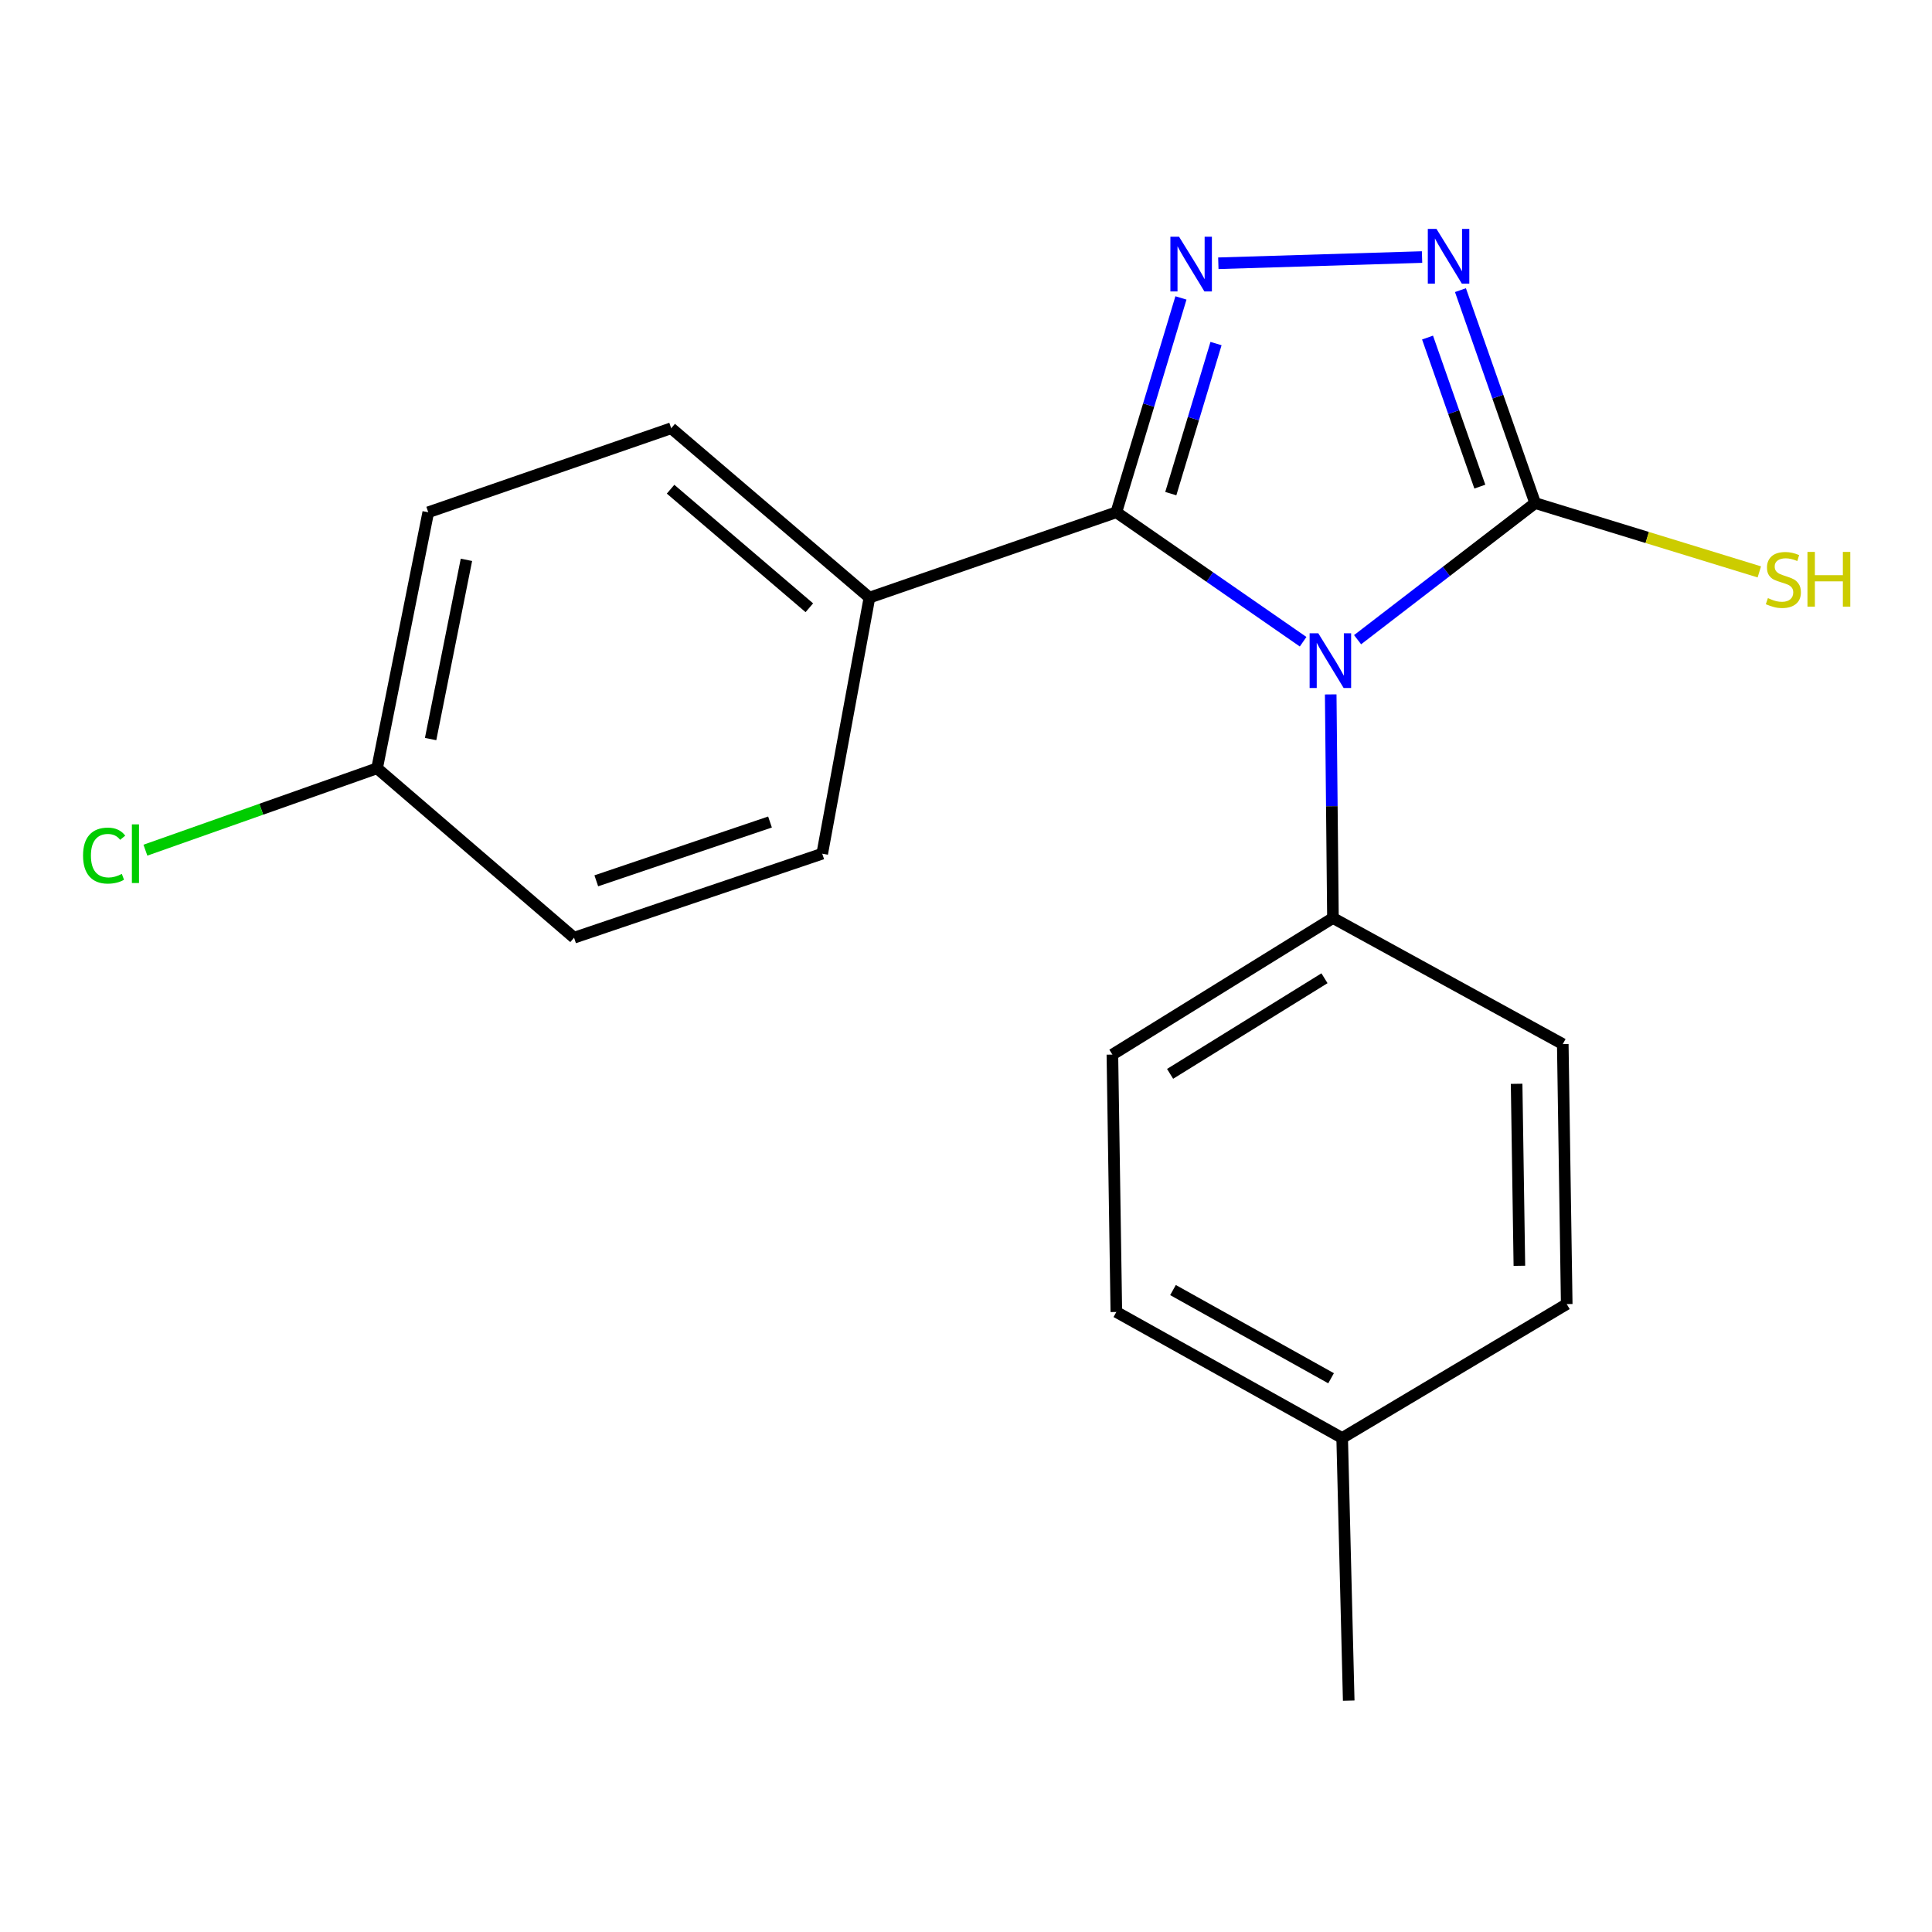 <?xml version='1.0' encoding='iso-8859-1'?>
<svg version='1.1' baseProfile='full'
              xmlns='http://www.w3.org/2000/svg'
                      xmlns:rdkit='http://www.rdkit.org/xml'
                      xmlns:xlink='http://www.w3.org/1999/xlink'
                  xml:space='preserve'
width='1000px' height='1000px' viewBox='0 0 1000 1000'>
<!-- END OF HEADER -->
<rect style='opacity:1.0;fill:#FFFFFF;stroke:none' width='1000' height='1000' x='0' y='0'> </rect>
<path class='bond-0' d='M 674.49,332.16 L 626.153,298.658' style='fill:none;fill-rule:evenodd;stroke:#0000FF;stroke-width:6px;stroke-linecap:butt;stroke-linejoin:miter;stroke-opacity:1' />
<path class='bond-0' d='M 626.153,298.658 L 577.815,265.157' style='fill:none;fill-rule:evenodd;stroke:#000000;stroke-width:6px;stroke-linecap:butt;stroke-linejoin:miter;stroke-opacity:1' />
<path class='bond-2' d='M 702.683,331.105 L 748.64,295.751' style='fill:none;fill-rule:evenodd;stroke:#0000FF;stroke-width:6px;stroke-linecap:butt;stroke-linejoin:miter;stroke-opacity:1' />
<path class='bond-2' d='M 748.64,295.751 L 794.598,260.397' style='fill:none;fill-rule:evenodd;stroke:#000000;stroke-width:6px;stroke-linecap:butt;stroke-linejoin:miter;stroke-opacity:1' />
<path class='bond-4' d='M 688.774,359.43 L 689.352,417.296' style='fill:none;fill-rule:evenodd;stroke:#0000FF;stroke-width:6px;stroke-linecap:butt;stroke-linejoin:miter;stroke-opacity:1' />
<path class='bond-4' d='M 689.352,417.296 L 689.931,475.163' style='fill:none;fill-rule:evenodd;stroke:#000000;stroke-width:6px;stroke-linecap:butt;stroke-linejoin:miter;stroke-opacity:1' />
<path class='bond-1' d='M 577.815,265.157 L 594.536,209.682' style='fill:none;fill-rule:evenodd;stroke:#000000;stroke-width:6px;stroke-linecap:butt;stroke-linejoin:miter;stroke-opacity:1' />
<path class='bond-1' d='M 594.536,209.682 L 611.257,154.207' style='fill:none;fill-rule:evenodd;stroke:#0000FF;stroke-width:6px;stroke-linecap:butt;stroke-linejoin:miter;stroke-opacity:1' />
<path class='bond-1' d='M 606.002,255.498 L 617.707,216.666' style='fill:none;fill-rule:evenodd;stroke:#000000;stroke-width:6px;stroke-linecap:butt;stroke-linejoin:miter;stroke-opacity:1' />
<path class='bond-1' d='M 617.707,216.666 L 629.412,177.833' style='fill:none;fill-rule:evenodd;stroke:#0000FF;stroke-width:6px;stroke-linecap:butt;stroke-linejoin:miter;stroke-opacity:1' />
<path class='bond-5' d='M 577.815,265.157 L 450.024,309.322' style='fill:none;fill-rule:evenodd;stroke:#000000;stroke-width:6px;stroke-linecap:butt;stroke-linejoin:miter;stroke-opacity:1' />
<path class='bond-19' d='M 630.609,136.264 L 736.052,133.05' style='fill:none;fill-rule:evenodd;stroke:#0000FF;stroke-width:6px;stroke-linecap:butt;stroke-linejoin:miter;stroke-opacity:1' />
<path class='bond-3' d='M 794.598,260.397 L 775.263,205.287' style='fill:none;fill-rule:evenodd;stroke:#000000;stroke-width:6px;stroke-linecap:butt;stroke-linejoin:miter;stroke-opacity:1' />
<path class='bond-3' d='M 775.263,205.287 L 755.928,150.177' style='fill:none;fill-rule:evenodd;stroke:#0000FF;stroke-width:6px;stroke-linecap:butt;stroke-linejoin:miter;stroke-opacity:1' />
<path class='bond-3' d='M 765.961,251.876 L 752.427,213.299' style='fill:none;fill-rule:evenodd;stroke:#000000;stroke-width:6px;stroke-linecap:butt;stroke-linejoin:miter;stroke-opacity:1' />
<path class='bond-3' d='M 752.427,213.299 L 738.893,174.722' style='fill:none;fill-rule:evenodd;stroke:#0000FF;stroke-width:6px;stroke-linecap:butt;stroke-linejoin:miter;stroke-opacity:1' />
<path class='bond-6' d='M 794.598,260.397 L 852.61,278.205' style='fill:none;fill-rule:evenodd;stroke:#000000;stroke-width:6px;stroke-linecap:butt;stroke-linejoin:miter;stroke-opacity:1' />
<path class='bond-6' d='M 852.61,278.205 L 910.622,296.012' style='fill:none;fill-rule:evenodd;stroke:#CCCC00;stroke-width:6px;stroke-linecap:butt;stroke-linejoin:miter;stroke-opacity:1' />
<path class='bond-7' d='M 689.931,475.163 L 575.772,545.855' style='fill:none;fill-rule:evenodd;stroke:#000000;stroke-width:6px;stroke-linecap:butt;stroke-linejoin:miter;stroke-opacity:1' />
<path class='bond-7' d='M 685.548,506.341 L 605.637,555.826' style='fill:none;fill-rule:evenodd;stroke:#000000;stroke-width:6px;stroke-linecap:butt;stroke-linejoin:miter;stroke-opacity:1' />
<path class='bond-8' d='M 689.931,475.163 L 808.889,540.423' style='fill:none;fill-rule:evenodd;stroke:#000000;stroke-width:6px;stroke-linecap:butt;stroke-linejoin:miter;stroke-opacity:1' />
<path class='bond-9' d='M 450.024,309.322 L 347.414,221.663' style='fill:none;fill-rule:evenodd;stroke:#000000;stroke-width:6px;stroke-linecap:butt;stroke-linejoin:miter;stroke-opacity:1' />
<path class='bond-9' d='M 418.913,314.574 L 347.086,253.212' style='fill:none;fill-rule:evenodd;stroke:#000000;stroke-width:6px;stroke-linecap:butt;stroke-linejoin:miter;stroke-opacity:1' />
<path class='bond-10' d='M 450.024,309.322 L 425.581,441.874' style='fill:none;fill-rule:evenodd;stroke:#000000;stroke-width:6px;stroke-linecap:butt;stroke-linejoin:miter;stroke-opacity:1' />
<path class='bond-14' d='M 575.772,545.855 L 577.815,679.078' style='fill:none;fill-rule:evenodd;stroke:#000000;stroke-width:6px;stroke-linecap:butt;stroke-linejoin:miter;stroke-opacity:1' />
<path class='bond-15' d='M 808.889,540.423 L 810.933,674.991' style='fill:none;fill-rule:evenodd;stroke:#000000;stroke-width:6px;stroke-linecap:butt;stroke-linejoin:miter;stroke-opacity:1' />
<path class='bond-15' d='M 784.998,560.976 L 786.429,655.173' style='fill:none;fill-rule:evenodd;stroke:#000000;stroke-width:6px;stroke-linecap:butt;stroke-linejoin:miter;stroke-opacity:1' />
<path class='bond-12' d='M 347.414,221.663 L 221.666,265.157' style='fill:none;fill-rule:evenodd;stroke:#000000;stroke-width:6px;stroke-linecap:butt;stroke-linejoin:miter;stroke-opacity:1' />
<path class='bond-13' d='M 425.581,441.874 L 297.131,485.354' style='fill:none;fill-rule:evenodd;stroke:#000000;stroke-width:6px;stroke-linecap:butt;stroke-linejoin:miter;stroke-opacity:1' />
<path class='bond-13' d='M 398.554,425.473 L 308.639,455.909' style='fill:none;fill-rule:evenodd;stroke:#000000;stroke-width:6px;stroke-linecap:butt;stroke-linejoin:miter;stroke-opacity:1' />
<path class='bond-11' d='M 195.18,397.667 L 297.131,485.354' style='fill:none;fill-rule:evenodd;stroke:#000000;stroke-width:6px;stroke-linecap:butt;stroke-linejoin:miter;stroke-opacity:1' />
<path class='bond-17' d='M 195.18,397.667 L 135.22,418.859' style='fill:none;fill-rule:evenodd;stroke:#000000;stroke-width:6px;stroke-linecap:butt;stroke-linejoin:miter;stroke-opacity:1' />
<path class='bond-17' d='M 135.22,418.859 L 75.26,440.051' style='fill:none;fill-rule:evenodd;stroke:#00CC00;stroke-width:6px;stroke-linecap:butt;stroke-linejoin:miter;stroke-opacity:1' />
<path class='bond-21' d='M 195.18,397.667 L 221.666,265.157' style='fill:none;fill-rule:evenodd;stroke:#000000;stroke-width:6px;stroke-linecap:butt;stroke-linejoin:miter;stroke-opacity:1' />
<path class='bond-21' d='M 222.884,382.534 L 241.424,289.777' style='fill:none;fill-rule:evenodd;stroke:#000000;stroke-width:6px;stroke-linecap:butt;stroke-linejoin:miter;stroke-opacity:1' />
<path class='bond-20' d='M 577.815,679.078 L 694.703,744.298' style='fill:none;fill-rule:evenodd;stroke:#000000;stroke-width:6px;stroke-linecap:butt;stroke-linejoin:miter;stroke-opacity:1' />
<path class='bond-20' d='M 607.14,667.728 L 688.962,713.382' style='fill:none;fill-rule:evenodd;stroke:#000000;stroke-width:6px;stroke-linecap:butt;stroke-linejoin:miter;stroke-opacity:1' />
<path class='bond-16' d='M 810.933,674.991 L 694.703,744.298' style='fill:none;fill-rule:evenodd;stroke:#000000;stroke-width:6px;stroke-linecap:butt;stroke-linejoin:miter;stroke-opacity:1' />
<path class='bond-18' d='M 694.703,744.298 L 698.092,880.238' style='fill:none;fill-rule:evenodd;stroke:#000000;stroke-width:6px;stroke-linecap:butt;stroke-linejoin:miter;stroke-opacity:1' />
<path  class='atom-0' d='M 682.34 327.779
L 691.62 342.779
Q 692.54 344.259, 694.02 346.939
Q 695.5 349.619, 695.58 349.779
L 695.58 327.779
L 699.34 327.779
L 699.34 356.099
L 695.46 356.099
L 685.5 339.699
Q 684.34 337.779, 683.1 335.579
Q 681.9 333.379, 681.54 332.699
L 681.54 356.099
L 677.86 356.099
L 677.86 327.779
L 682.34 327.779
' fill='#0000FF'/>
<path  class='atom-2' d='M 610.276 122.533
L 619.556 137.533
Q 620.476 139.013, 621.956 141.693
Q 623.436 144.373, 623.516 144.533
L 623.516 122.533
L 627.276 122.533
L 627.276 150.853
L 623.396 150.853
L 613.436 134.453
Q 612.276 132.533, 611.036 130.333
Q 609.836 128.133, 609.476 127.453
L 609.476 150.853
L 605.796 150.853
L 605.796 122.533
L 610.276 122.533
' fill='#0000FF'/>
<path  class='atom-4' d='M 743.513 118.472
L 752.793 133.472
Q 753.713 134.952, 755.193 137.632
Q 756.673 140.312, 756.753 140.472
L 756.753 118.472
L 760.513 118.472
L 760.513 146.792
L 756.633 146.792
L 746.673 130.392
Q 745.513 128.472, 744.273 126.272
Q 743.073 124.072, 742.713 123.392
L 742.713 146.792
L 739.033 146.792
L 739.033 118.472
L 743.513 118.472
' fill='#0000FF'/>
<path  class='atom-7' d='M 915.062 309.59
Q 915.382 309.71, 916.702 310.27
Q 918.022 310.83, 919.462 311.19
Q 920.942 311.51, 922.382 311.51
Q 925.062 311.51, 926.622 310.23
Q 928.182 308.91, 928.182 306.63
Q 928.182 305.07, 927.382 304.11
Q 926.622 303.15, 925.422 302.63
Q 924.222 302.11, 922.222 301.51
Q 919.702 300.75, 918.182 300.03
Q 916.702 299.31, 915.622 297.79
Q 914.582 296.27, 914.582 293.71
Q 914.582 290.15, 916.982 287.95
Q 919.422 285.75, 924.222 285.75
Q 927.502 285.75, 931.222 287.31
L 930.302 290.39
Q 926.902 288.99, 924.342 288.99
Q 921.582 288.99, 920.062 290.15
Q 918.542 291.27, 918.582 293.23
Q 918.582 294.75, 919.342 295.67
Q 920.142 296.59, 921.262 297.11
Q 922.422 297.63, 924.342 298.23
Q 926.902 299.03, 928.422 299.83
Q 929.942 300.63, 931.022 302.27
Q 932.142 303.87, 932.142 306.63
Q 932.142 310.55, 929.502 312.67
Q 926.902 314.75, 922.542 314.75
Q 920.022 314.75, 918.102 314.19
Q 916.222 313.67, 913.982 312.75
L 915.062 309.59
' fill='#CCCC00'/>
<path  class='atom-7' d='M 935.542 285.67
L 939.382 285.67
L 939.382 297.71
L 953.862 297.71
L 953.862 285.67
L 957.702 285.67
L 957.702 313.99
L 953.862 313.99
L 953.862 300.91
L 939.382 300.91
L 939.382 313.99
L 935.542 313.99
L 935.542 285.67
' fill='#CCCC00'/>
<path  class='atom-18' d='M 42.984 442.854
Q 42.984 435.814, 46.264 432.134
Q 49.584 428.414, 55.864 428.414
Q 61.704 428.414, 64.824 432.534
L 62.184 434.694
Q 59.904 431.694, 55.864 431.694
Q 51.584 431.694, 49.304 434.574
Q 47.064 437.414, 47.064 442.854
Q 47.064 448.454, 49.384 451.334
Q 51.744 454.214, 56.304 454.214
Q 59.424 454.214, 63.064 452.334
L 64.184 455.334
Q 62.704 456.294, 60.464 456.854
Q 58.224 457.414, 55.744 457.414
Q 49.584 457.414, 46.264 453.654
Q 42.984 449.894, 42.984 442.854
' fill='#00CC00'/>
<path  class='atom-18' d='M 68.264 426.694
L 71.944 426.694
L 71.944 457.054
L 68.264 457.054
L 68.264 426.694
' fill='#00CC00'/>
</svg>
